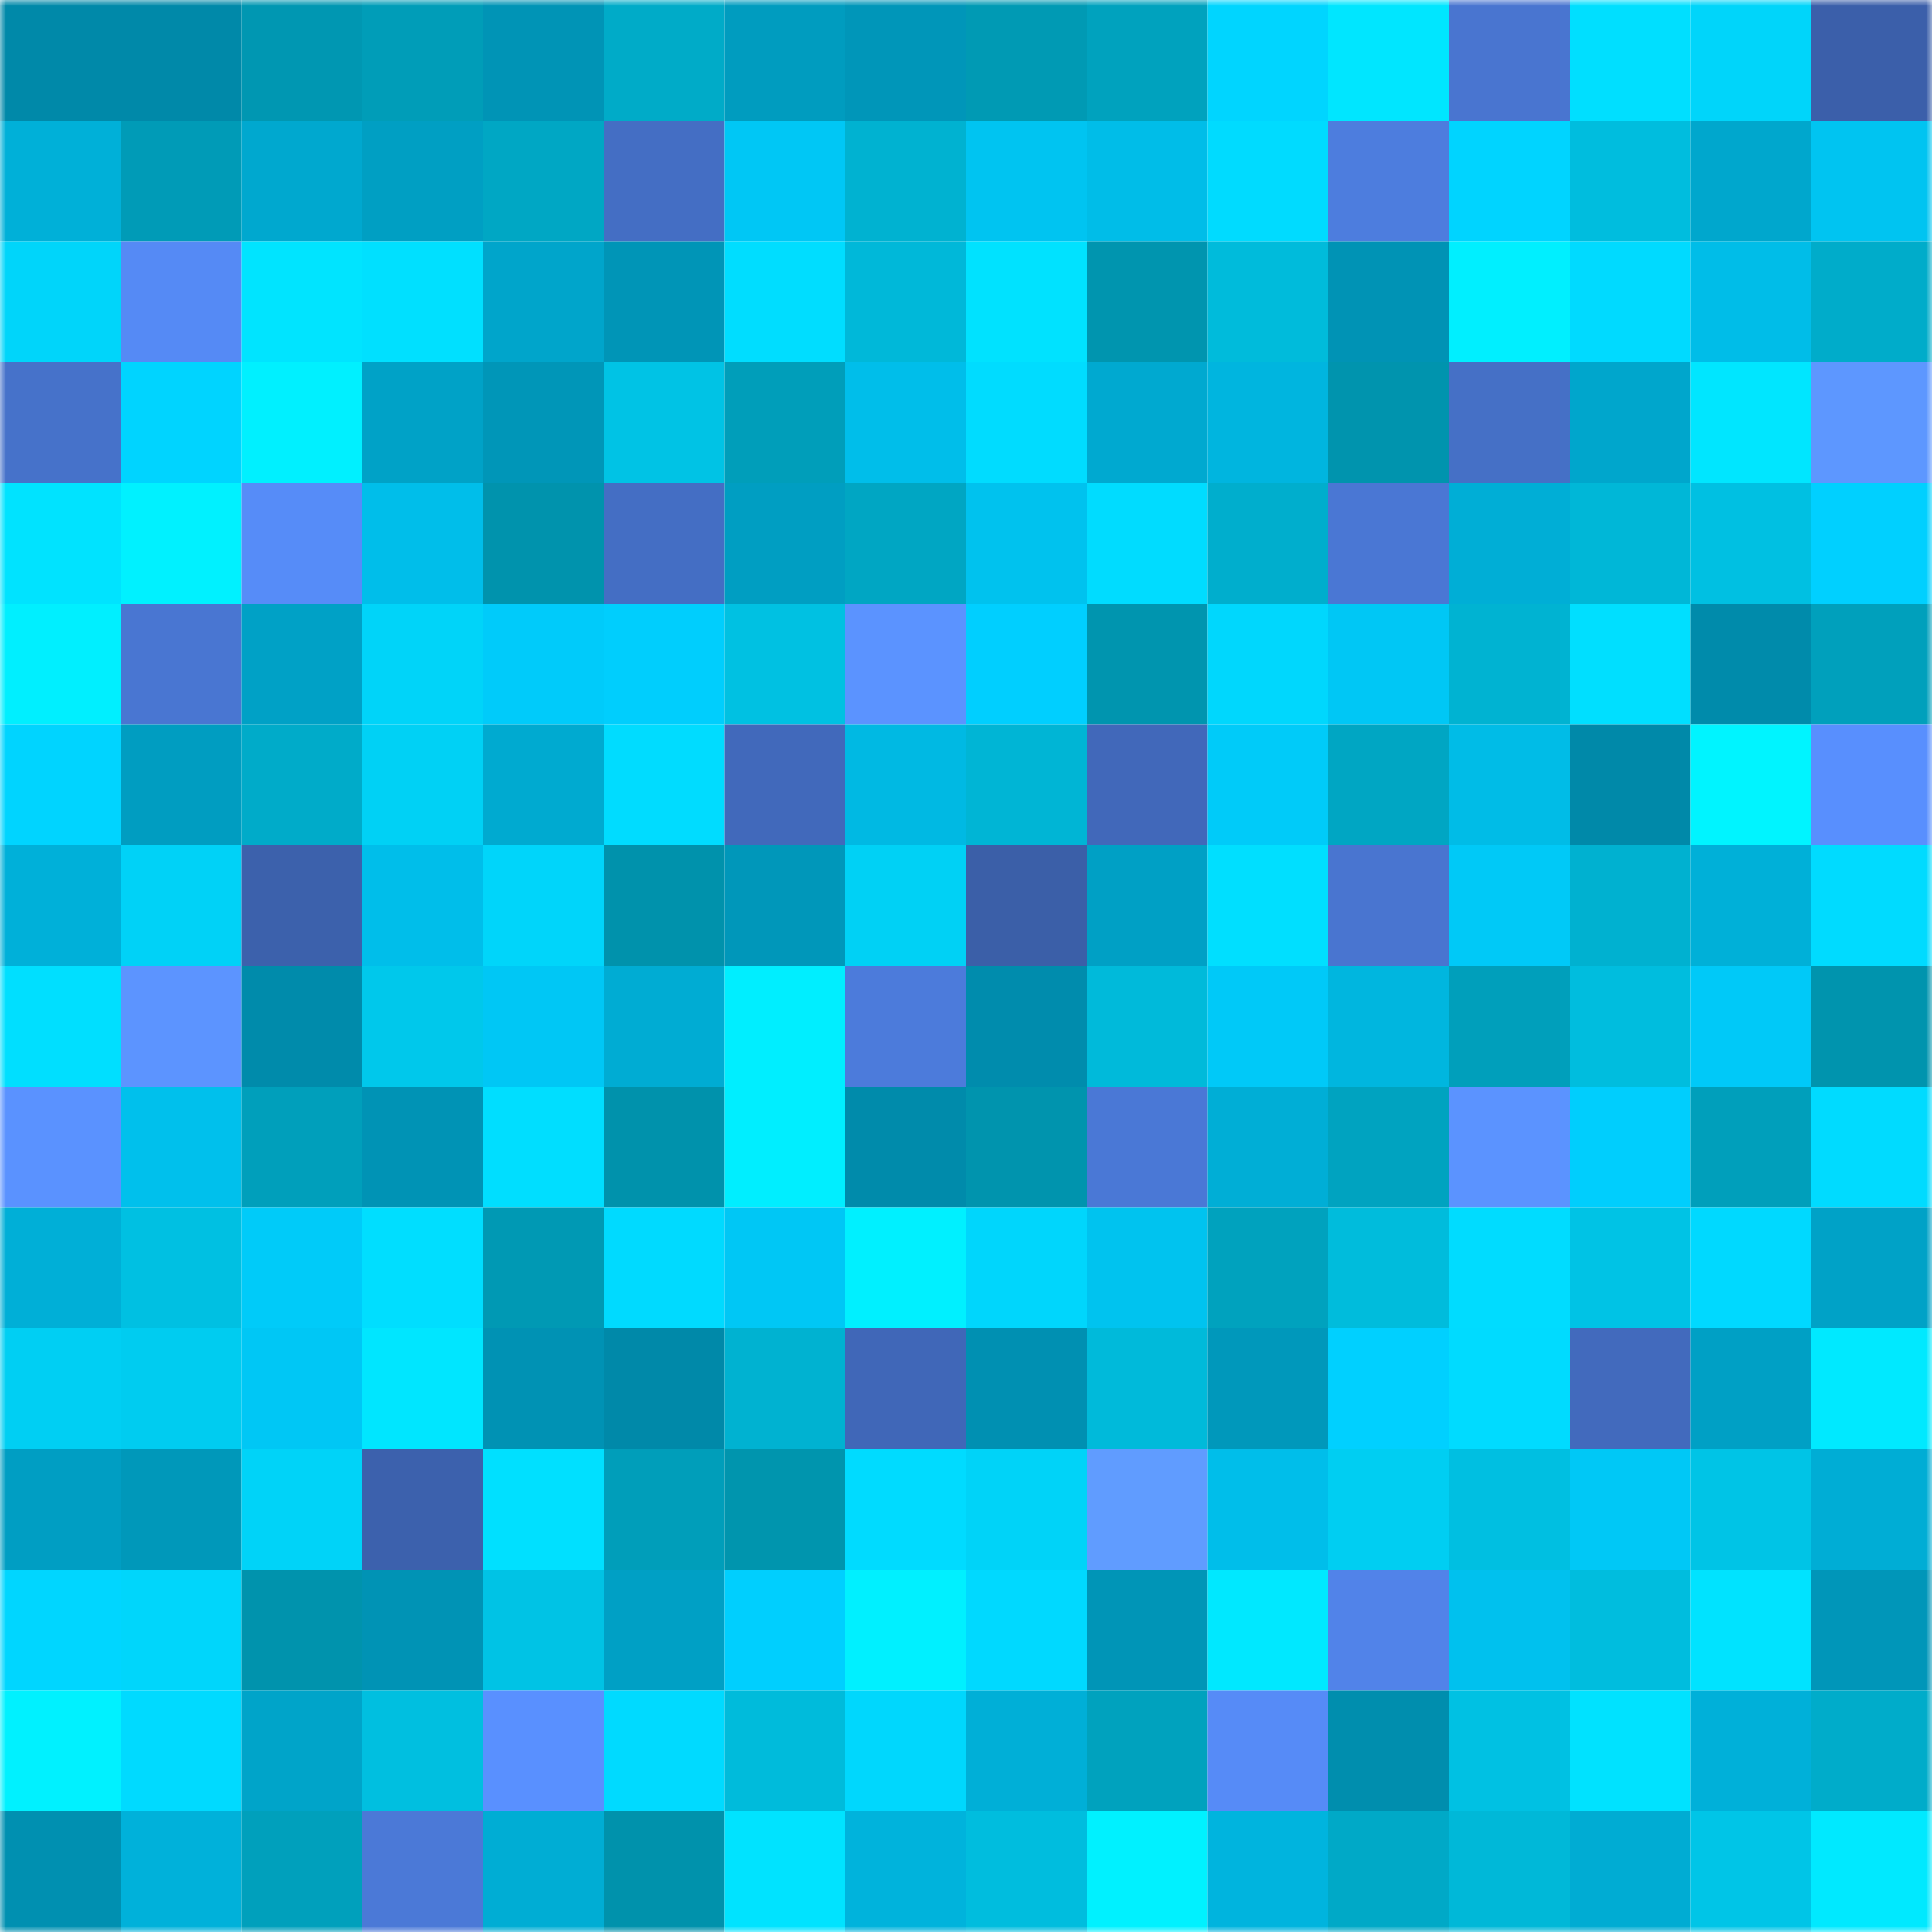 <svg viewBox="0 0 160 160" fill="none" role="img" xmlns="http://www.w3.org/2000/svg" width="240" height="240" name="ens%2Crobobulus.eth"><mask id="1534623562" mask-type="alpha" maskUnits="userSpaceOnUse" x="0" y="0" width="160" height="160"><rect width="160" height="160" fill="#FFFFFF"></rect></mask><g mask="url(#1534623562)"><rect x="0" y="0" width="10" height="10" fill="#0089a9"></rect><rect x="10" y="0" width="10" height="10" fill="#0089a9"></rect><rect x="20" y="0" width="10" height="10" fill="#0097b2"></rect><rect x="30" y="0" width="10" height="10" fill="#009db8"></rect><rect x="40" y="0" width="10" height="10" fill="#0094b6"></rect><rect x="50" y="0" width="10" height="10" fill="#00abc8"></rect><rect x="60" y="0" width="10" height="10" fill="#009cbf"></rect><rect x="70" y="0" width="10" height="10" fill="#0096b9"></rect><rect x="80" y="0" width="10" height="10" fill="#009ab4"></rect><rect x="90" y="0" width="10" height="10" fill="#00a2be"></rect><rect x="100" y="0" width="10" height="10" fill="#00d5ff"></rect><rect x="110" y="0" width="10" height="10" fill="#00e6ff"></rect><rect x="120" y="0" width="10" height="10" fill="#4975d0"></rect><rect x="130" y="0" width="10" height="10" fill="#00dfff"></rect><rect x="140" y="0" width="10" height="10" fill="#00d5fa"></rect><rect x="150" y="0" width="10" height="10" fill="#3b5faa"></rect><rect x="0" y="10" width="10" height="10" fill="#00b0d8"></rect><rect x="10" y="10" width="10" height="10" fill="#009bb7"></rect><rect x="20" y="10" width="10" height="10" fill="#00a8cf"></rect><rect x="30" y="10" width="10" height="10" fill="#009fc3"></rect><rect x="40" y="10" width="10" height="10" fill="#00a7c4"></rect><rect x="50" y="10" width="10" height="10" fill="#446ec4"></rect><rect x="60" y="10" width="10" height="10" fill="#00c7f5"></rect><rect x="70" y="10" width="10" height="10" fill="#00b2d1"></rect><rect x="80" y="10" width="10" height="10" fill="#00c4f1"></rect><rect x="90" y="10" width="10" height="10" fill="#00bde8"></rect><rect x="100" y="10" width="10" height="10" fill="#00dbff"></rect><rect x="110" y="10" width="10" height="10" fill="#4d7dde"></rect><rect x="120" y="10" width="10" height="10" fill="#00d4ff"></rect><rect x="130" y="10" width="10" height="10" fill="#00bdde"></rect><rect x="140" y="10" width="10" height="10" fill="#00a7cd"></rect><rect x="150" y="10" width="10" height="10" fill="#00c4f1"></rect><rect x="0" y="20" width="10" height="10" fill="#00d5fa"></rect><rect x="10" y="20" width="10" height="10" fill="#558af5"></rect><rect x="20" y="20" width="10" height="10" fill="#00e4ff"></rect><rect x="30" y="20" width="10" height="10" fill="#00e0ff"></rect><rect x="40" y="20" width="10" height="10" fill="#00a5cb"></rect><rect x="50" y="20" width="10" height="10" fill="#0095b7"></rect><rect x="60" y="20" width="10" height="10" fill="#00ddff"></rect><rect x="70" y="20" width="10" height="10" fill="#00b8d9"></rect><rect x="80" y="20" width="10" height="10" fill="#00e2ff"></rect><rect x="90" y="20" width="10" height="10" fill="#0095af"></rect><rect x="100" y="20" width="10" height="10" fill="#00bbdb"></rect><rect x="110" y="20" width="10" height="10" fill="#0093b5"></rect><rect x="120" y="20" width="10" height="10" fill="#00efff"></rect><rect x="130" y="20" width="10" height="10" fill="#00daff"></rect><rect x="140" y="20" width="10" height="10" fill="#00bde8"></rect><rect x="150" y="20" width="10" height="10" fill="#00acca"></rect><rect x="0" y="30" width="10" height="10" fill="#4672ca"></rect><rect x="10" y="30" width="10" height="10" fill="#00d4ff"></rect><rect x="20" y="30" width="10" height="10" fill="#00f0ff"></rect><rect x="30" y="30" width="10" height="10" fill="#00a2c7"></rect><rect x="40" y="30" width="10" height="10" fill="#0096b8"></rect><rect x="50" y="30" width="10" height="10" fill="#00c3e5"></rect><rect x="60" y="30" width="10" height="10" fill="#009eba"></rect><rect x="70" y="30" width="10" height="10" fill="#00beea"></rect><rect x="80" y="30" width="10" height="10" fill="#00dcff"></rect><rect x="90" y="30" width="10" height="10" fill="#00a9d0"></rect><rect x="100" y="30" width="10" height="10" fill="#00b5df"></rect><rect x="110" y="30" width="10" height="10" fill="#0094ae"></rect><rect x="120" y="30" width="10" height="10" fill="#4570c6"></rect><rect x="130" y="30" width="10" height="10" fill="#00a6cc"></rect><rect x="140" y="30" width="10" height="10" fill="#00e6ff"></rect><rect x="150" y="30" width="10" height="10" fill="#5d97ff"></rect><rect x="0" y="40" width="10" height="10" fill="#00e3ff"></rect><rect x="10" y="40" width="10" height="10" fill="#00f1ff"></rect><rect x="20" y="40" width="10" height="10" fill="#568cf8"></rect><rect x="30" y="40" width="10" height="10" fill="#00beea"></rect><rect x="40" y="40" width="10" height="10" fill="#0093ad"></rect><rect x="50" y="40" width="10" height="10" fill="#446ec4"></rect><rect x="60" y="40" width="10" height="10" fill="#009ec2"></rect><rect x="70" y="40" width="10" height="10" fill="#00a6c3"></rect><rect x="80" y="40" width="10" height="10" fill="#00c2ee"></rect><rect x="90" y="40" width="10" height="10" fill="#00dcff"></rect><rect x="100" y="40" width="10" height="10" fill="#00aecd"></rect><rect x="110" y="40" width="10" height="10" fill="#4a77d4"></rect><rect x="120" y="40" width="10" height="10" fill="#00aed6"></rect><rect x="130" y="40" width="10" height="10" fill="#00b7d7"></rect><rect x="140" y="40" width="10" height="10" fill="#00c0e2"></rect><rect x="150" y="40" width="10" height="10" fill="#00d0ff"></rect><rect x="0" y="50" width="10" height="10" fill="#00efff"></rect><rect x="10" y="50" width="10" height="10" fill="#4976d2"></rect><rect x="20" y="50" width="10" height="10" fill="#00a1c6"></rect><rect x="30" y="50" width="10" height="10" fill="#00d4f9"></rect><rect x="40" y="50" width="10" height="10" fill="#00cbfa"></rect><rect x="50" y="50" width="10" height="10" fill="#00cefd"></rect><rect x="60" y="50" width="10" height="10" fill="#00c1e2"></rect><rect x="70" y="50" width="10" height="10" fill="#5b93ff"></rect><rect x="80" y="50" width="10" height="10" fill="#00cfff"></rect><rect x="90" y="50" width="10" height="10" fill="#0095af"></rect><rect x="100" y="50" width="10" height="10" fill="#00d7fd"></rect><rect x="110" y="50" width="10" height="10" fill="#00c7f5"></rect><rect x="120" y="50" width="10" height="10" fill="#00b3d2"></rect><rect x="130" y="50" width="10" height="10" fill="#00dfff"></rect><rect x="140" y="50" width="10" height="10" fill="#008bab"></rect><rect x="150" y="50" width="10" height="10" fill="#00a0bc"></rect><rect x="0" y="60" width="10" height="10" fill="#00d4ff"></rect><rect x="10" y="60" width="10" height="10" fill="#009dc1"></rect><rect x="20" y="60" width="10" height="10" fill="#00abc9"></rect><rect x="30" y="60" width="10" height="10" fill="#00d1f5"></rect><rect x="40" y="60" width="10" height="10" fill="#00aad0"></rect><rect x="50" y="60" width="10" height="10" fill="#00dcff"></rect><rect x="60" y="60" width="10" height="10" fill="#4169bb"></rect><rect x="70" y="60" width="10" height="10" fill="#00b9e3"></rect><rect x="80" y="60" width="10" height="10" fill="#00b5d5"></rect><rect x="90" y="60" width="10" height="10" fill="#4168ba"></rect><rect x="100" y="60" width="10" height="10" fill="#00cbf9"></rect><rect x="110" y="60" width="10" height="10" fill="#00a6c3"></rect><rect x="120" y="60" width="10" height="10" fill="#00bce7"></rect><rect x="130" y="60" width="10" height="10" fill="#0089a9"></rect><rect x="140" y="60" width="10" height="10" fill="#00f4ff"></rect><rect x="150" y="60" width="10" height="10" fill="#588ffe"></rect><rect x="0" y="70" width="10" height="10" fill="#00b0d9"></rect><rect x="10" y="70" width="10" height="10" fill="#00d2f7"></rect><rect x="20" y="70" width="10" height="10" fill="#3c61ac"></rect><rect x="30" y="70" width="10" height="10" fill="#00beea"></rect><rect x="40" y="70" width="10" height="10" fill="#00d5fa"></rect><rect x="50" y="70" width="10" height="10" fill="#0092ac"></rect><rect x="60" y="70" width="10" height="10" fill="#0097ba"></rect><rect x="70" y="70" width="10" height="10" fill="#00d1f5"></rect><rect x="80" y="70" width="10" height="10" fill="#3b5fa8"></rect><rect x="90" y="70" width="10" height="10" fill="#00a0c5"></rect><rect x="100" y="70" width="10" height="10" fill="#00dfff"></rect><rect x="110" y="70" width="10" height="10" fill="#4975d0"></rect><rect x="120" y="70" width="10" height="10" fill="#00c9f7"></rect><rect x="130" y="70" width="10" height="10" fill="#00b1d0"></rect><rect x="140" y="70" width="10" height="10" fill="#00b0d8"></rect><rect x="150" y="70" width="10" height="10" fill="#00dbff"></rect><rect x="0" y="80" width="10" height="10" fill="#00dfff"></rect><rect x="10" y="80" width="10" height="10" fill="#5c94ff"></rect><rect x="20" y="80" width="10" height="10" fill="#008bab"></rect><rect x="30" y="80" width="10" height="10" fill="#00c8eb"></rect><rect x="40" y="80" width="10" height="10" fill="#00c7f5"></rect><rect x="50" y="80" width="10" height="10" fill="#00acd3"></rect><rect x="60" y="80" width="10" height="10" fill="#00eeff"></rect><rect x="70" y="80" width="10" height="10" fill="#4c7bdb"></rect><rect x="80" y="80" width="10" height="10" fill="#008cad"></rect><rect x="90" y="80" width="10" height="10" fill="#00bada"></rect><rect x="100" y="80" width="10" height="10" fill="#00c9f8"></rect><rect x="110" y="80" width="10" height="10" fill="#00b6df"></rect><rect x="120" y="80" width="10" height="10" fill="#009fbb"></rect><rect x="130" y="80" width="10" height="10" fill="#00bdde"></rect><rect x="140" y="80" width="10" height="10" fill="#00c9f8"></rect><rect x="150" y="80" width="10" height="10" fill="#0094ae"></rect><rect x="0" y="90" width="10" height="10" fill="#5a92ff"></rect><rect x="10" y="90" width="10" height="10" fill="#00c0ec"></rect><rect x="20" y="90" width="10" height="10" fill="#009fbb"></rect><rect x="30" y="90" width="10" height="10" fill="#0093b5"></rect><rect x="40" y="90" width="10" height="10" fill="#00deff"></rect><rect x="50" y="90" width="10" height="10" fill="#0092ac"></rect><rect x="60" y="90" width="10" height="10" fill="#00eeff"></rect><rect x="70" y="90" width="10" height="10" fill="#008bab"></rect><rect x="80" y="90" width="10" height="10" fill="#0094ae"></rect><rect x="90" y="90" width="10" height="10" fill="#4a78d6"></rect><rect x="100" y="90" width="10" height="10" fill="#00aed6"></rect><rect x="110" y="90" width="10" height="10" fill="#00a3c0"></rect><rect x="120" y="90" width="10" height="10" fill="#5b93ff"></rect><rect x="130" y="90" width="10" height="10" fill="#00cefd"></rect><rect x="140" y="90" width="10" height="10" fill="#009fbb"></rect><rect x="150" y="90" width="10" height="10" fill="#00dbff"></rect><rect x="0" y="100" width="10" height="10" fill="#00afd7"></rect><rect x="10" y="100" width="10" height="10" fill="#00c0e2"></rect><rect x="20" y="100" width="10" height="10" fill="#00cbf9"></rect><rect x="30" y="100" width="10" height="10" fill="#00deff"></rect><rect x="40" y="100" width="10" height="10" fill="#0099b4"></rect><rect x="50" y="100" width="10" height="10" fill="#00daff"></rect><rect x="60" y="100" width="10" height="10" fill="#00c7f5"></rect><rect x="70" y="100" width="10" height="10" fill="#00f0ff"></rect><rect x="80" y="100" width="10" height="10" fill="#00d6fc"></rect><rect x="90" y="100" width="10" height="10" fill="#00c3ef"></rect><rect x="100" y="100" width="10" height="10" fill="#00a2be"></rect><rect x="110" y="100" width="10" height="10" fill="#00bcdc"></rect><rect x="120" y="100" width="10" height="10" fill="#00dcff"></rect><rect x="130" y="100" width="10" height="10" fill="#00c3e5"></rect><rect x="140" y="100" width="10" height="10" fill="#00d9ff"></rect><rect x="150" y="100" width="10" height="10" fill="#00a2c7"></rect><rect x="0" y="110" width="10" height="10" fill="#00cff3"></rect><rect x="10" y="110" width="10" height="10" fill="#00ccf0"></rect><rect x="20" y="110" width="10" height="10" fill="#00c7f5"></rect><rect x="30" y="110" width="10" height="10" fill="#00e6ff"></rect><rect x="40" y="110" width="10" height="10" fill="#0092b4"></rect><rect x="50" y="110" width="10" height="10" fill="#0089a9"></rect><rect x="60" y="110" width="10" height="10" fill="#00b2d1"></rect><rect x="70" y="110" width="10" height="10" fill="#4067b8"></rect><rect x="80" y="110" width="10" height="10" fill="#0090b2"></rect><rect x="90" y="110" width="10" height="10" fill="#00bada"></rect><rect x="100" y="110" width="10" height="10" fill="#0098bb"></rect><rect x="110" y="110" width="10" height="10" fill="#00d0ff"></rect><rect x="120" y="110" width="10" height="10" fill="#00dbff"></rect><rect x="130" y="110" width="10" height="10" fill="#426abd"></rect><rect x="140" y="110" width="10" height="10" fill="#00a0c5"></rect><rect x="150" y="110" width="10" height="10" fill="#00e9ff"></rect><rect x="0" y="120" width="10" height="10" fill="#009ec3"></rect><rect x="10" y="120" width="10" height="10" fill="#0098ba"></rect><rect x="20" y="120" width="10" height="10" fill="#00d3f8"></rect><rect x="30" y="120" width="10" height="10" fill="#3c61ad"></rect><rect x="40" y="120" width="10" height="10" fill="#00e0ff"></rect><rect x="50" y="120" width="10" height="10" fill="#009eba"></rect><rect x="60" y="120" width="10" height="10" fill="#0095ae"></rect><rect x="70" y="120" width="10" height="10" fill="#00dbff"></rect><rect x="80" y="120" width="10" height="10" fill="#00d3f8"></rect><rect x="90" y="120" width="10" height="10" fill="#609cff"></rect><rect x="100" y="120" width="10" height="10" fill="#00beea"></rect><rect x="110" y="120" width="10" height="10" fill="#00cef2"></rect><rect x="120" y="120" width="10" height="10" fill="#00bfe1"></rect><rect x="130" y="120" width="10" height="10" fill="#00c8f6"></rect><rect x="140" y="120" width="10" height="10" fill="#00c4e6"></rect><rect x="150" y="120" width="10" height="10" fill="#00add5"></rect><rect x="0" y="130" width="10" height="10" fill="#00d6ff"></rect><rect x="10" y="130" width="10" height="10" fill="#00d6fb"></rect><rect x="20" y="130" width="10" height="10" fill="#0093ad"></rect><rect x="30" y="130" width="10" height="10" fill="#0093b5"></rect><rect x="40" y="130" width="10" height="10" fill="#00c3e5"></rect><rect x="50" y="130" width="10" height="10" fill="#00a0c5"></rect><rect x="60" y="130" width="10" height="10" fill="#00cffe"></rect><rect x="70" y="130" width="10" height="10" fill="#00f0ff"></rect><rect x="80" y="130" width="10" height="10" fill="#00d9ff"></rect><rect x="90" y="130" width="10" height="10" fill="#0095b7"></rect><rect x="100" y="130" width="10" height="10" fill="#00e8ff"></rect><rect x="110" y="130" width="10" height="10" fill="#5183e9"></rect><rect x="120" y="130" width="10" height="10" fill="#00c1ee"></rect><rect x="130" y="130" width="10" height="10" fill="#00bdde"></rect><rect x="140" y="130" width="10" height="10" fill="#00e3ff"></rect><rect x="150" y="130" width="10" height="10" fill="#0096b9"></rect><rect x="0" y="140" width="10" height="10" fill="#00f1ff"></rect><rect x="10" y="140" width="10" height="10" fill="#00daff"></rect><rect x="20" y="140" width="10" height="10" fill="#00a4c9"></rect><rect x="30" y="140" width="10" height="10" fill="#00bfe0"></rect><rect x="40" y="140" width="10" height="10" fill="#5990ff"></rect><rect x="50" y="140" width="10" height="10" fill="#00daff"></rect><rect x="60" y="140" width="10" height="10" fill="#00bbdb"></rect><rect x="70" y="140" width="10" height="10" fill="#00d7fd"></rect><rect x="80" y="140" width="10" height="10" fill="#00afd7"></rect><rect x="90" y="140" width="10" height="10" fill="#00a2be"></rect><rect x="100" y="140" width="10" height="10" fill="#568bf7"></rect><rect x="110" y="140" width="10" height="10" fill="#008eae"></rect><rect x="120" y="140" width="10" height="10" fill="#00c1e3"></rect><rect x="130" y="140" width="10" height="10" fill="#00e2ff"></rect><rect x="140" y="140" width="10" height="10" fill="#00b0d9"></rect><rect x="150" y="140" width="10" height="10" fill="#00acca"></rect><rect x="0" y="150" width="10" height="10" fill="#0090b1"></rect><rect x="10" y="150" width="10" height="10" fill="#00b1da"></rect><rect x="20" y="150" width="10" height="10" fill="#00a0bc"></rect><rect x="30" y="150" width="10" height="10" fill="#4b79d7"></rect><rect x="40" y="150" width="10" height="10" fill="#00add4"></rect><rect x="50" y="150" width="10" height="10" fill="#0092ac"></rect><rect x="60" y="150" width="10" height="10" fill="#00e3ff"></rect><rect x="70" y="150" width="10" height="10" fill="#00b3dc"></rect><rect x="80" y="150" width="10" height="10" fill="#00bdde"></rect><rect x="90" y="150" width="10" height="10" fill="#00f1ff"></rect><rect x="100" y="150" width="10" height="10" fill="#00b4de"></rect><rect x="110" y="150" width="10" height="10" fill="#00a9c7"></rect><rect x="120" y="150" width="10" height="10" fill="#00b8d8"></rect><rect x="130" y="150" width="10" height="10" fill="#00acd3"></rect><rect x="140" y="150" width="10" height="10" fill="#00c5e7"></rect><rect x="150" y="150" width="10" height="10" fill="#00e9ff"></rect></g></svg>